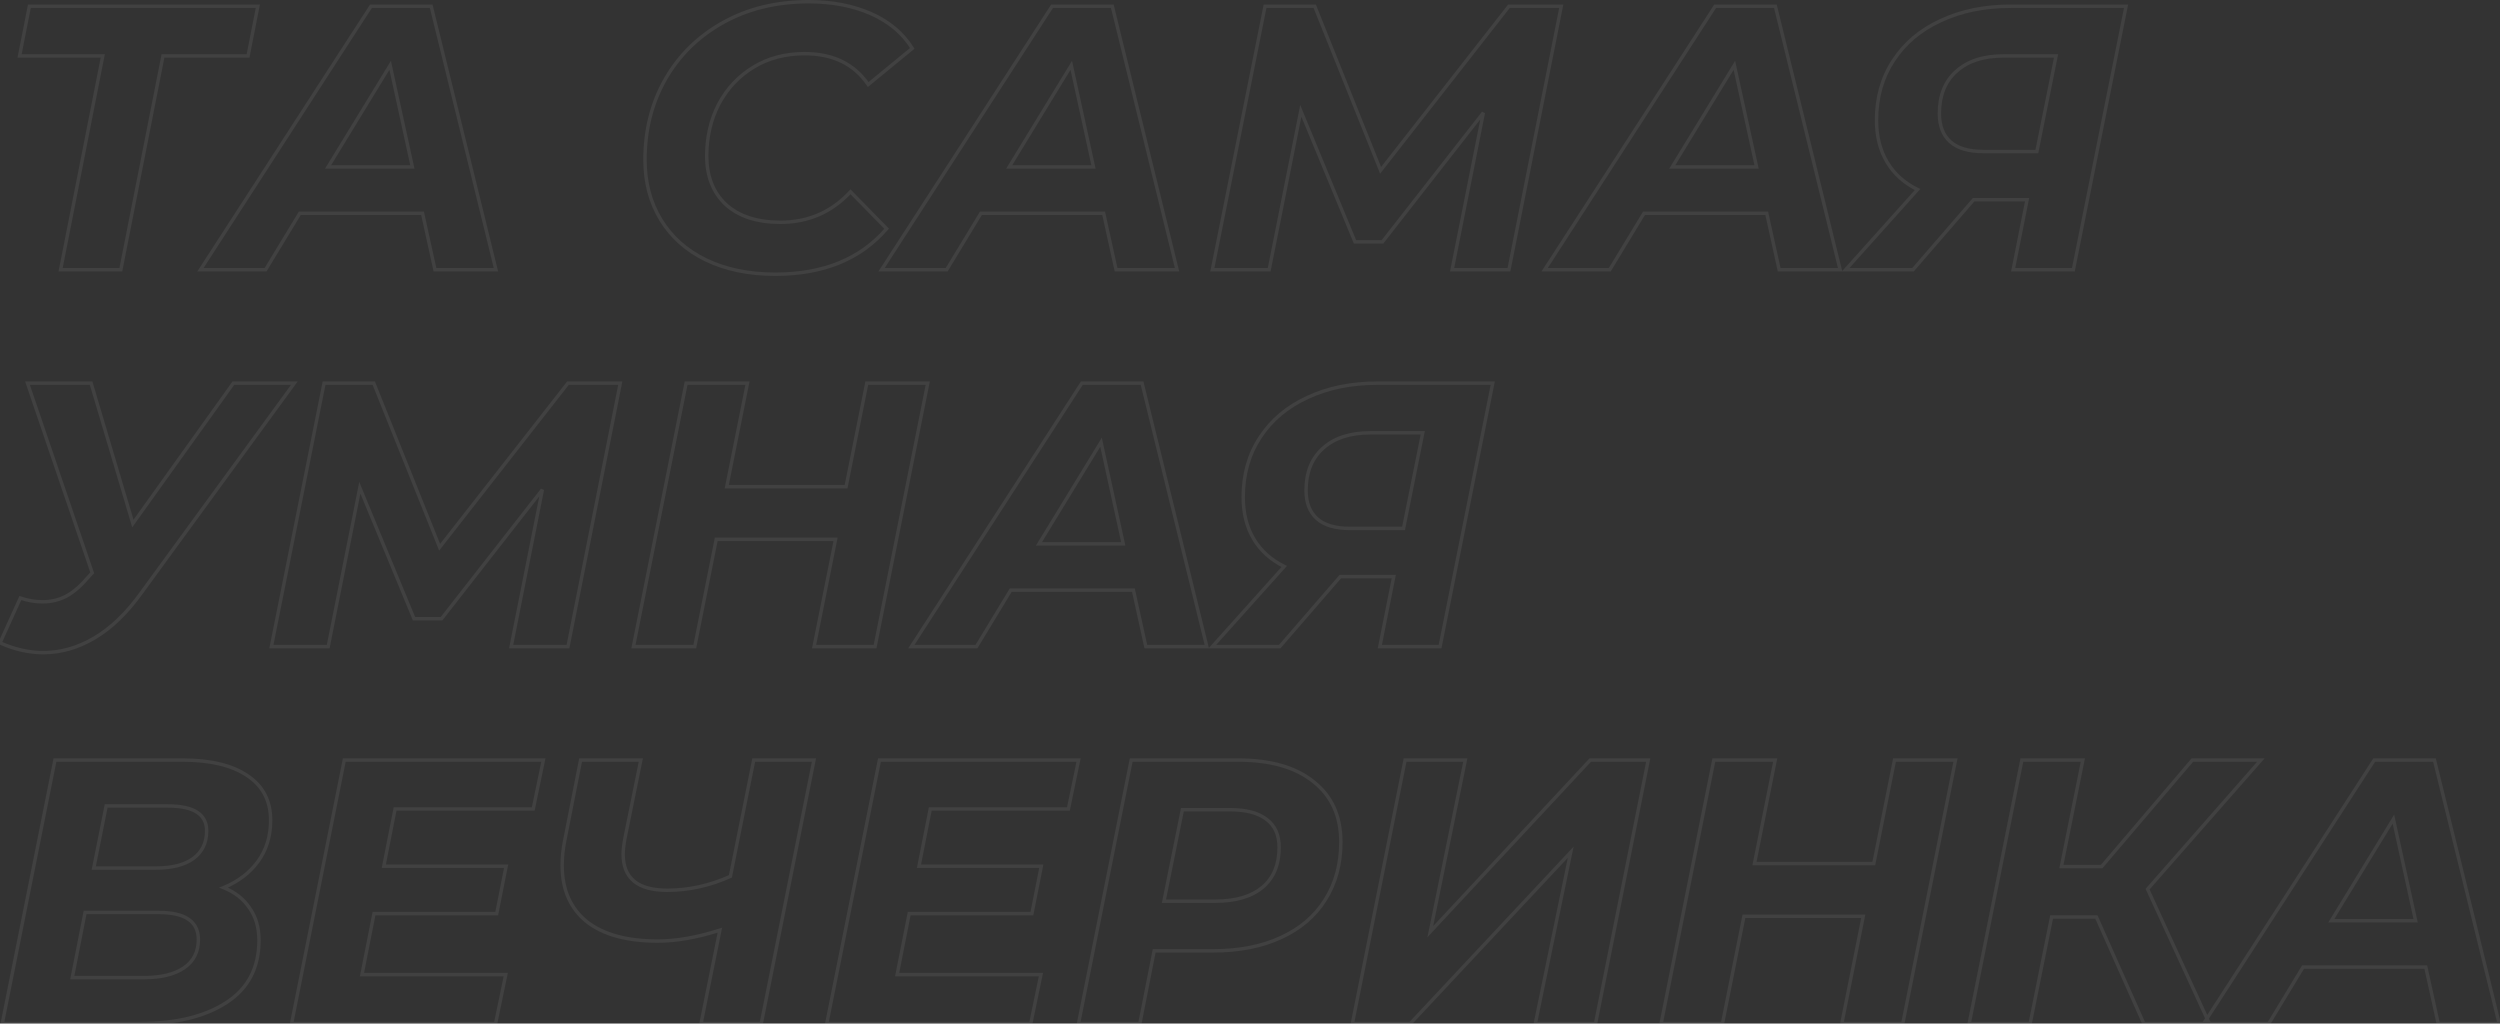 <?xml version="1.0" encoding="UTF-8"?> <svg xmlns="http://www.w3.org/2000/svg" width="1446" height="592" viewBox="0 0 1446 592" fill="none"><rect x="0" y="0" width="1446" height="592" fill="#333333" stroke="none"/> <path opacity="0.07" d="M143.474 32.344L143.474 33.344L144.296 33.344L144.455 32.538L143.474 32.344ZM94.273 32.344L94.273 31.344L93.451 31.344L93.292 32.151L94.273 32.344ZM69.89 156L69.89 157L70.712 157L70.871 156.193L69.89 156ZM35.057 156L34.076 155.807L33.841 157L35.057 157L35.057 156ZM59.44 32.344L60.421 32.538L60.657 31.344L59.44 31.344L59.44 32.344ZM11.328 32.344L10.347 32.151L10.112 33.344L11.328 33.344L11.328 32.344ZM16.988 3.607L16.988 2.607L16.166 2.607L16.007 3.414L16.988 3.607ZM149.134 3.607L150.115 3.801L150.35 2.607L149.134 2.607L149.134 3.607ZM143.474 31.344L94.273 31.344L94.273 33.344L143.474 33.344L143.474 31.344ZM93.292 32.151L68.909 155.807L70.871 156.193L95.254 32.538L93.292 32.151ZM69.89 155L35.057 155L35.057 157L69.89 157L69.89 155ZM36.039 156.193L60.421 32.538L58.459 32.151L34.076 155.807L36.039 156.193ZM59.44 31.344L11.328 31.344L11.328 33.344L59.44 33.344L59.44 31.344ZM12.309 32.538L17.969 3.801L16.007 3.414L10.347 32.151L12.309 32.538ZM16.988 4.607L149.134 4.607L149.134 2.607L16.988 2.607L16.988 4.607ZM148.153 3.414L142.493 32.151L144.455 32.538L150.115 3.801L148.153 3.414ZM244.393 123.344L245.37 123.13L245.197 122.344L244.393 122.344L244.393 123.344ZM173.422 123.344L173.422 122.344L172.859 122.344L172.567 122.826L173.422 123.344ZM153.611 156L153.611 157L154.174 157L154.466 156.519L153.611 156ZM115.948 156L115.108 155.457L114.11 157L115.948 157L115.948 156ZM214.568 3.607L214.568 2.607L214.024 2.607L213.728 3.064L214.568 3.607ZM249.4 3.607L250.372 3.369L250.184 2.607L249.4 2.607L249.4 3.607ZM286.845 156L286.845 157L288.121 157L287.817 155.761L286.845 156ZM251.577 156L250.601 156.215L250.774 157L251.577 157L251.577 156ZM238.515 96.567L238.515 97.567L239.757 97.567L239.492 96.353L238.515 96.567ZM225.671 37.787L226.648 37.573L226.116 35.14L224.817 37.265L225.671 37.787ZM189.75 96.567L188.896 96.045L187.967 97.567L189.75 97.567L189.75 96.567ZM244.393 122.344L173.422 122.344L173.422 124.344L244.393 124.344L244.393 122.344ZM172.567 122.826L152.756 155.481L154.466 156.519L174.277 123.863L172.567 122.826ZM153.611 155L115.948 155L115.948 157L153.611 157L153.611 155ZM116.788 156.543L215.407 4.151L213.728 3.064L115.108 155.457L116.788 156.543ZM214.568 4.607L249.4 4.607L249.4 2.607L214.568 2.607L214.568 4.607ZM248.429 3.846L285.874 156.239L287.817 155.761L250.372 3.369L248.429 3.846ZM286.845 155L251.577 155L251.577 157L286.845 157L286.845 155ZM252.554 155.785L245.37 123.13L243.417 123.559L250.601 156.215L252.554 155.785ZM239.492 96.353L226.648 37.573L224.694 38L237.538 96.78L239.492 96.353ZM224.817 37.265L188.896 96.045L190.603 97.088L226.524 38.308L224.817 37.265ZM189.75 97.567L238.515 97.567L238.515 95.567L189.75 95.567L189.75 97.567ZM408.331 150.34L407.893 151.239L407.897 151.241L408.331 150.34ZM382.207 127.045L381.352 127.565L381.352 127.565L382.207 127.045ZM384.819 45.842L383.951 45.345L383.95 45.348L384.819 45.842ZM418.345 12.969L418.831 13.843L418.831 13.843L418.345 12.969ZM503.903 7.961L504.309 7.048L504.309 7.048L503.903 7.961ZM527.633 27.99L528.267 28.763L528.942 28.209L528.484 27.465L527.633 27.99ZM502.161 48.89L501.335 49.454L501.951 50.355L502.796 49.663L502.161 48.89ZM435.762 38.875L435.241 38.022L435.241 38.022L435.762 38.875ZM415.733 60.21L414.85 59.74L414.844 59.752L415.733 60.21ZM419.869 118.337L419.184 119.065L419.191 119.072L419.199 119.079L419.869 118.337ZM491.929 110.935L492.644 110.236L491.909 109.485L491.195 110.256L491.929 110.935ZM512.829 132.27L513.587 132.922L514.185 132.226L513.543 131.571L512.829 132.27ZM448.388 157.612C433.27 157.612 420.071 154.877 408.764 149.439L407.897 151.241C419.523 156.833 433.028 159.612 448.388 159.612L448.388 157.612ZM408.769 149.441C397.607 144.003 389.049 136.364 383.061 126.525L381.352 127.565C387.555 137.756 396.414 145.646 407.893 151.239L408.769 149.441ZM383.061 126.525C377.071 116.685 374.063 105.331 374.063 92.43L372.063 92.43C372.063 105.655 375.151 117.377 381.352 127.565L383.061 126.525ZM374.063 92.43C374.063 75.317 377.944 59.96 385.688 46.336L383.95 45.348C376.019 59.3 372.063 75.002 372.063 92.43L374.063 92.43ZM385.687 46.339C393.576 32.568 404.618 21.739 418.831 13.843L417.86 12.095C403.336 20.163 392.027 31.25 383.951 45.345L385.687 46.339ZM418.831 13.843C433.032 5.953 449.334 1.995 467.764 1.995L467.764 -0.005C449.039 -0.005 432.395 4.019 417.86 12.095L418.831 13.843ZM467.764 1.995C481.294 1.995 493.197 4.298 503.497 8.875L504.309 7.048C493.709 2.337 481.52 -0.005 467.764 -0.005L467.764 1.995ZM503.497 8.875C513.785 13.448 521.529 19.998 526.781 28.515L528.484 27.465C522.996 18.566 514.92 11.764 504.309 7.048L503.497 8.875ZM526.998 27.217L501.527 48.117L502.796 49.663L528.267 28.763L526.998 27.217ZM502.987 48.326C494.645 36.111 482.047 30.038 465.369 30.038L465.369 32.038C481.492 32.038 493.422 37.867 501.335 49.454L502.987 48.326ZM465.369 30.038C454.032 30.038 443.978 32.691 435.241 38.022L436.283 39.729C444.671 34.611 454.356 32.038 465.369 32.038L465.369 30.038ZM435.241 38.022C426.522 43.341 419.722 50.587 414.85 59.74L416.616 60.68C421.322 51.837 427.875 44.859 436.283 39.729L435.241 38.022ZM414.844 59.752C410.12 68.904 407.766 79.078 407.766 90.254L409.766 90.254C409.766 79.368 412.057 69.513 416.622 60.669L414.844 59.752ZM407.766 90.254C407.766 102.238 411.549 111.88 419.184 119.065L420.555 117.609C413.385 110.862 409.766 101.781 409.766 90.254L407.766 90.254ZM419.199 119.079C426.983 126.115 437.773 129.569 451.436 129.569L451.436 127.569C438.104 127.569 427.85 124.203 420.54 117.595L419.199 119.079ZM451.436 129.569C467.823 129.569 481.587 123.576 492.663 111.615L491.195 110.256C480.501 121.806 467.27 127.569 451.436 127.569L451.436 129.569ZM491.215 111.635L512.114 132.97L513.543 131.571L492.644 110.236L491.215 111.635ZM512.07 131.618C497.205 148.914 476.028 157.612 448.388 157.612L448.388 159.612C476.481 159.612 498.264 150.75 513.587 132.922L512.07 131.618ZM638.343 123.344L639.32 123.13L639.147 122.344L638.343 122.344L638.343 123.344ZM567.372 123.344L567.372 122.344L566.809 122.344L566.517 122.826L567.372 123.344ZM547.561 156L547.561 157L548.124 157L548.416 156.519L547.561 156ZM509.898 156L509.059 155.457L508.06 157L509.898 157L509.898 156ZM608.518 3.607L608.518 2.607L607.974 2.607L607.678 3.064L608.518 3.607ZM643.351 3.607L644.322 3.369L644.135 2.607L643.351 2.607L643.351 3.607ZM680.796 156L680.796 157L682.071 157L681.767 155.761L680.796 156ZM645.528 156L644.551 156.215L644.724 157L645.528 157L645.528 156ZM632.465 96.567L632.465 97.567L633.708 97.567L633.442 96.353L632.465 96.567ZM619.621 37.787L620.598 37.573L620.066 35.14L618.768 37.265L619.621 37.787ZM583.7 96.567L582.847 96.045L581.917 97.567L583.7 97.567L583.7 96.567ZM638.343 122.344L567.372 122.344L567.372 124.344L638.343 124.344L638.343 122.344ZM566.517 122.826L546.706 155.481L548.416 156.519L568.227 123.863L566.517 122.826ZM547.561 155L509.898 155L509.898 157L547.561 157L547.561 155ZM510.738 156.543L609.358 4.151L607.678 3.064L509.059 155.457L510.738 156.543ZM608.518 4.607L643.351 4.607L643.351 2.607L608.518 2.607L608.518 4.607ZM642.38 3.846L679.825 156.239L681.767 155.761L644.322 3.369L642.38 3.846ZM680.796 155L645.528 155L645.528 157L680.796 157L680.796 155ZM646.504 155.785L639.32 123.13L637.367 123.559L644.551 156.215L646.504 155.785ZM633.442 96.353L620.598 37.573L618.644 38L631.488 96.78L633.442 96.353ZM618.768 37.265L582.847 96.045L584.553 97.088L620.474 38.308L618.768 37.265ZM583.7 97.567L632.465 97.567L632.465 95.567L583.7 95.567L583.7 97.567ZM903.034 3.607L904.015 3.802L904.252 2.607L903.034 2.607L903.034 3.607ZM872.773 156L872.773 157L873.594 157L873.754 156.195L872.773 156ZM839.9 156L838.919 155.805L838.681 157L839.9 157L839.9 156ZM857.969 65.218L858.95 65.413L857.181 64.602L857.969 65.218ZM799.625 139.89L799.625 140.89L800.112 140.89L800.413 140.506L799.625 139.89ZM783.732 139.89L782.808 140.272L783.064 140.89L783.732 140.89L783.732 139.89ZM752.383 64.129L753.307 63.747L752.046 60.699L751.402 63.934L752.383 64.129ZM734.096 156L734.096 157L734.916 157L735.076 156.195L734.096 156ZM701.222 156L700.242 155.804L700.003 157L701.222 157L701.222 156ZM731.701 3.607L731.701 2.607L730.881 2.607L730.72 3.411L731.701 3.607ZM760.438 3.607L761.366 3.235L761.114 2.607L760.438 2.607L760.438 3.607ZM798.536 98.526L797.608 98.899L798.254 100.509L799.324 99.142L798.536 98.526ZM872.773 3.607L872.773 2.607L872.286 2.607L871.985 2.991L872.773 3.607ZM902.053 3.413L871.792 155.805L873.754 156.195L904.015 3.802L902.053 3.413ZM872.773 155L839.9 155L839.9 157L872.773 157L872.773 155ZM840.88 156.195L858.95 65.413L856.988 65.022L838.919 155.805L840.88 156.195ZM857.181 64.602L798.837 139.274L800.413 140.506L858.757 65.833L857.181 64.602ZM799.625 138.89L783.732 138.89L783.732 140.89L799.625 140.89L799.625 138.89ZM784.656 139.508L753.307 63.747L751.459 64.511L782.808 140.272L784.656 139.508ZM751.402 63.934L733.115 155.805L735.076 156.195L753.364 64.324L751.402 63.934ZM734.096 155L701.222 155L701.222 157L734.096 157L734.096 155ZM702.203 156.196L732.682 3.803L730.72 3.411L700.242 155.804L702.203 156.196ZM731.701 4.607L760.438 4.607L760.438 2.607L731.701 2.607L731.701 4.607ZM759.51 3.98L797.608 98.899L799.464 98.154L761.366 3.235L759.51 3.98ZM799.324 99.142L873.561 4.223L871.985 2.991L797.748 97.91L799.324 99.142ZM872.773 4.607L903.034 4.607L903.034 2.607L872.773 2.607L872.773 4.607ZM1021.88 123.344L1022.85 123.13L1022.68 122.344L1021.88 122.344L1021.88 123.344ZM950.905 123.344L950.905 122.344L950.342 122.344L950.05 122.826L950.905 123.344ZM931.094 156L931.094 157L931.657 157L931.949 156.519L931.094 156ZM893.431 156L892.591 155.457L891.593 157L893.431 157L893.431 156ZM992.051 3.607L992.051 2.607L991.507 2.607L991.211 3.064L992.051 3.607ZM1026.88 3.607L1027.85 3.369L1027.67 2.607L1026.88 2.607L1026.88 3.607ZM1064.33 156L1064.33 157L1065.6 157L1065.3 155.761L1064.33 156ZM1029.06 156L1028.08 156.215L1028.26 157L1029.06 157L1029.06 156ZM1016 96.567L1016 97.567L1017.24 97.567L1016.98 96.353L1016 96.567ZM1003.15 37.787L1004.13 37.573L1003.6 35.14L1002.3 37.265L1003.15 37.787ZM967.233 96.567L966.379 96.045L965.45 97.567L967.233 97.567L967.233 96.567ZM1021.88 122.344L950.905 122.344L950.905 124.344L1021.88 124.344L1021.88 122.344ZM950.05 122.826L930.239 155.481L931.949 156.519L951.76 123.863L950.05 122.826ZM931.094 155L893.431 155L893.431 157L931.094 157L931.094 155ZM894.271 156.543L992.89 4.151L991.211 3.064L892.591 155.457L894.271 156.543ZM992.051 4.607L1026.88 4.607L1026.88 2.607L992.051 2.607L992.051 4.607ZM1025.91 3.846L1063.36 156.239L1065.3 155.761L1027.85 3.369L1025.91 3.846ZM1064.33 155L1029.06 155L1029.06 157L1064.33 157L1064.33 155ZM1030.04 155.785L1022.85 123.13L1020.9 123.559L1028.08 156.215L1030.04 155.785ZM1016.98 96.353L1004.13 37.573L1002.18 38L1015.02 96.78L1016.98 96.353ZM1002.3 37.265L966.379 96.045L968.086 97.088L1004.01 38.308L1002.3 37.265ZM967.233 97.567L1016 97.567L1016 95.567L967.233 95.567L967.233 97.567ZM1229.72 3.607L1230.7 3.803L1230.94 2.607L1229.72 2.607L1229.72 3.607ZM1199.24 156L1199.24 157L1200.06 157L1200.22 156.196L1199.24 156ZM1164.41 156L1163.43 155.805L1163.19 157L1164.41 157L1164.41 156ZM1172.46 115.507L1173.44 115.702L1173.68 114.507L1172.46 114.507L1172.46 115.507ZM1141.55 115.507L1141.55 114.507L1141.09 114.507L1140.79 114.853L1141.55 115.507ZM1106.5 156L1106.5 157L1106.95 157L1107.25 156.654L1106.5 156ZM1067.53 156L1066.78 155.332L1065.29 157L1067.53 157L1067.53 156ZM1109.11 109.629L1109.85 110.297L1110.74 109.313L1109.55 108.731L1109.11 109.629ZM1091.48 93.737L1092.33 93.225L1092.33 93.225L1091.48 93.737ZM1095.18 34.957L1096.01 35.509L1096.01 35.503L1095.18 34.957ZM1122.61 11.88L1123.02 12.79L1123.03 12.785L1122.61 11.88ZM1131.53 41.27L1132.2 42.018L1132.21 42.009L1131.53 41.27ZM1128.05 81.981L1127.38 82.725L1127.38 82.725L1128.05 81.981ZM1178.12 87.641L1178.12 88.641L1178.94 88.641L1179.1 87.838L1178.12 87.641ZM1189.22 32.344L1190.2 32.541L1190.44 31.344L1189.22 31.344L1189.22 32.344ZM1228.74 3.411L1198.26 155.804L1200.22 156.196L1230.7 3.803L1228.74 3.411ZM1199.24 155L1164.41 155L1164.41 157L1199.24 157L1199.24 155ZM1165.39 156.195L1173.44 115.702L1171.48 115.312L1163.43 155.805L1165.39 156.195ZM1172.46 114.507L1141.55 114.507L1141.55 116.507L1172.46 116.507L1172.46 114.507ZM1140.79 114.853L1105.74 155.346L1107.25 156.654L1142.3 116.162L1140.79 114.853ZM1106.5 155L1067.53 155L1067.53 157L1106.5 157L1106.5 155ZM1068.27 156.668L1109.85 110.297L1108.36 108.961L1066.78 155.332L1068.27 156.668ZM1109.55 108.731C1102.02 105.036 1096.29 99.867 1092.33 93.225L1090.62 94.249C1094.79 101.25 1100.82 106.675 1108.67 110.527L1109.55 108.731ZM1092.33 93.225C1088.38 86.583 1086.38 78.711 1086.38 69.572L1084.38 69.572C1084.38 79.01 1086.45 87.248 1090.62 94.249L1092.33 93.225ZM1086.38 69.572C1086.38 56.537 1089.6 45.196 1096.01 35.509L1094.34 34.405C1087.69 44.456 1084.38 56.192 1084.38 69.572L1086.38 69.572ZM1096.01 35.503C1102.43 25.66 1111.42 18.088 1123.02 12.79L1122.19 10.97C1110.28 16.413 1100.98 24.225 1094.34 34.41L1096.01 35.503ZM1123.03 12.785C1134.63 7.343 1147.98 4.607 1163.1 4.607L1163.1 2.607C1147.74 2.607 1134.09 5.387 1122.18 10.975L1123.03 12.785ZM1163.1 4.607L1229.72 4.607L1229.72 2.607L1163.1 2.607L1163.1 4.607ZM1158.96 31.344C1147.04 31.344 1137.63 34.364 1130.86 40.531L1132.21 42.009C1138.5 36.276 1147.37 33.344 1158.96 33.344L1158.96 31.344ZM1130.87 40.523C1124.08 46.555 1120.74 54.979 1120.74 65.653L1122.74 65.653C1122.74 55.428 1125.92 47.596 1132.2 42.017L1130.87 40.523ZM1120.74 65.653C1120.74 72.97 1122.91 78.715 1127.38 82.725L1128.72 81.236C1124.77 77.699 1122.74 72.559 1122.74 65.653L1120.74 65.653ZM1127.38 82.725C1131.85 86.73 1138.52 88.641 1147.21 88.641L1147.21 86.641C1138.77 86.641 1132.67 84.778 1128.72 81.236L1127.38 82.725ZM1147.21 88.641L1178.12 88.641L1178.12 86.641L1147.21 86.641L1147.21 88.641ZM1179.1 87.838L1190.2 32.541L1188.24 32.147L1177.14 87.444L1179.1 87.838ZM1189.22 31.344L1158.96 31.344L1158.96 33.344L1189.22 33.344L1189.22 31.344ZM170.252 221.607L171.059 222.197L172.219 220.607L170.252 220.607L170.252 221.607ZM81.428 343.304L80.621 342.714L80.617 342.719L81.428 343.304ZM54.651 368.993L55.16 369.854L55.16 369.854L54.651 368.993ZM0.007 371.823L-0.903 371.41L-1.319 372.325L-0.402 372.735L0.007 371.823ZM11.763 345.916L12.079 344.968L11.225 344.683L10.853 345.503L11.763 345.916ZM38.323 344.828L38.782 345.716L38.794 345.71L38.806 345.703L38.323 344.828ZM50.732 334.16L49.997 333.482L49.983 333.497L49.97 333.513L50.732 334.16ZM53.345 331.33L54.079 332.008L54.483 331.571L54.291 331.007L53.345 331.33ZM15.9 221.607L15.9 220.607L14.502 220.607L14.953 221.93L15.9 221.607ZM52.691 221.607L53.65 221.322L53.437 220.607L52.691 220.607L52.691 221.607ZM76.857 302.811L75.898 303.096L76.481 305.054L77.67 303.393L76.857 302.811ZM134.984 221.607L134.984 220.607L134.47 220.607L134.17 221.025L134.984 221.607ZM169.444 221.018L80.621 342.714L82.236 343.893L171.059 222.197L169.444 221.018ZM80.617 342.719C72.404 354.102 63.575 362.558 54.142 368.132L55.16 369.854C64.885 364.107 73.907 355.437 82.239 343.889L80.617 342.719ZM54.142 368.132C44.702 373.71 35.007 376.483 25.043 376.483L25.043 378.483C35.398 378.483 45.442 375.596 55.16 369.854L54.142 368.132ZM25.043 376.483C16.927 376.483 8.72 374.633 0.416 370.91L-0.402 372.735C8.13 376.56 16.614 378.483 25.043 378.483L25.043 376.483ZM0.918 372.236L12.674 346.329L10.853 345.503L-0.903 371.41L0.918 372.236ZM11.447 346.865C15.894 348.347 20.282 349.093 24.608 349.093L24.608 347.093C20.515 347.093 16.341 346.388 12.079 344.968L11.447 346.865ZM24.608 349.093C29.695 349.093 34.426 347.969 38.782 345.716L37.864 343.939C33.803 346.04 29.389 347.093 24.608 347.093L24.608 349.093ZM38.806 345.703C43.148 343.308 47.375 339.662 51.495 334.807L49.97 333.513C45.962 338.237 41.916 341.703 37.84 343.952L38.806 345.703ZM51.467 334.838L54.079 332.008L52.61 330.652L49.997 333.482L51.467 334.838ZM54.291 331.007L16.846 221.284L14.953 221.93L52.398 331.653L54.291 331.007ZM15.9 222.607L52.691 222.607L52.691 220.607L15.9 220.607L15.9 222.607ZM51.733 221.893L75.898 303.096L77.815 302.526L53.65 221.322L51.733 221.893ZM77.67 303.393L135.797 222.189L134.17 221.025L76.043 302.229L77.67 303.393ZM134.984 222.607L170.252 222.607L170.252 220.607L134.984 220.607L134.984 222.607ZM358.774 221.607L359.755 221.802L359.993 220.607L358.774 220.607L358.774 221.607ZM328.514 374L328.514 375L329.335 375L329.494 374.195L328.514 374ZM295.64 374L294.66 373.805L294.422 375L295.64 375L295.64 374ZM313.71 283.218L314.691 283.413L312.922 282.602L313.71 283.218ZM255.365 357.89L255.365 358.89L255.853 358.89L256.153 358.506L255.365 357.89ZM239.473 357.89L238.549 358.272L238.804 358.89L239.473 358.89L239.473 357.89ZM208.123 282.129L209.047 281.747L207.787 278.699L207.143 281.934L208.123 282.129ZM189.836 374L189.836 375L190.657 375L190.817 374.195L189.836 374ZM156.963 374L155.982 373.804L155.743 375L156.963 375L156.963 374ZM187.442 221.607L187.442 220.607L186.622 220.607L186.461 221.411L187.442 221.607ZM216.178 221.607L217.107 221.235L216.855 220.607L216.178 220.607L216.178 221.607ZM254.277 316.526L253.349 316.899L253.995 318.509L255.064 317.142L254.277 316.526ZM328.514 221.607L328.514 220.607L328.026 220.607L327.726 220.991L328.514 221.607ZM357.794 221.413L327.533 373.805L329.494 374.195L359.755 221.802L357.794 221.413ZM328.514 373L295.64 373L295.64 375L328.514 375L328.514 373ZM296.621 374.195L314.691 283.413L312.729 283.022L294.66 373.805L296.621 374.195ZM312.922 282.602L254.577 357.274L256.153 358.506L314.498 283.833L312.922 282.602ZM255.365 356.89L239.473 356.89L239.473 358.89L255.365 358.89L255.365 356.89ZM240.397 357.508L209.047 281.747L207.199 282.511L238.549 358.272L240.397 357.508ZM207.143 281.934L188.856 373.805L190.817 374.195L209.104 282.324L207.143 281.934ZM189.836 373L156.963 373L156.963 375L189.836 375L189.836 373ZM157.944 374.196L188.422 221.803L186.461 221.411L155.982 373.804L157.944 374.196ZM187.442 222.607L216.178 222.607L216.178 220.607L187.442 220.607L187.442 222.607ZM215.25 221.98L253.349 316.899L255.205 316.154L217.107 221.235L215.25 221.98ZM255.064 317.142L329.301 222.223L327.726 220.991L253.489 315.91L255.064 317.142ZM328.514 222.607L358.774 222.607L358.774 220.607L328.514 220.607L328.514 222.607ZM536.615 221.607L537.595 221.803L537.834 220.607L536.615 220.607L536.615 221.607ZM506.136 374L506.136 375L506.956 375L507.117 374.196L506.136 374ZM470.868 374L469.887 373.804L469.648 375L470.868 375L470.868 374ZM483.277 311.954L484.258 312.151L484.497 310.954L483.277 310.954L483.277 311.954ZM414.265 311.954L414.265 310.954L413.445 310.954L413.285 311.758L414.265 311.954ZM401.856 374L401.856 375L402.676 375L402.837 374.196L401.856 374ZM366.37 374L365.39 373.804L365.15 375L366.37 375L366.37 374ZM396.849 221.607L396.849 220.607L396.029 220.607L395.868 221.411L396.849 221.607ZM432.334 221.607L433.315 221.803L433.554 220.607L432.334 220.607L432.334 221.607ZM420.361 281.476L419.38 281.28L419.141 282.476L420.361 282.476L420.361 281.476ZM489.373 281.476L489.373 282.476L490.193 282.476L490.353 281.672L489.373 281.476ZM501.347 221.607L501.347 220.607L500.527 220.607L500.366 221.411L501.347 221.607ZM535.634 221.411L505.155 373.804L507.117 374.196L537.595 221.803L535.634 221.411ZM506.136 373L470.868 373L470.868 375L506.136 375L506.136 373ZM471.849 374.196L484.258 312.151L482.297 311.758L469.887 373.804L471.849 374.196ZM483.277 310.954L414.265 310.954L414.265 312.954L483.277 312.954L483.277 310.954ZM413.285 311.758L400.875 373.804L402.837 374.196L415.246 312.151L413.285 311.758ZM401.856 373L366.37 373L366.37 375L401.856 375L401.856 373ZM367.351 374.196L397.829 221.803L395.868 221.411L365.39 373.804L367.351 374.196ZM396.849 222.607L432.334 222.607L432.334 220.607L396.849 220.607L396.849 222.607ZM431.354 221.411L419.38 281.28L421.341 281.672L433.315 221.803L431.354 221.411ZM420.361 282.476L489.373 282.476L489.373 280.476L420.361 280.476L420.361 282.476ZM490.353 281.672L502.327 221.803L500.366 221.411L488.392 281.28L490.353 281.672ZM501.347 222.607L536.615 222.607L536.615 220.607L501.347 220.607L501.347 222.607ZM655.564 341.344L656.541 341.13L656.368 340.344L655.564 340.344L655.564 341.344ZM584.593 341.344L584.593 340.344L584.03 340.344L583.738 340.826L584.593 341.344ZM564.782 374L564.782 375L565.345 375L565.637 374.519L564.782 374ZM527.119 374L526.279 373.457L525.281 375L527.119 375L527.119 374ZM625.739 221.607L625.739 220.607L625.195 220.607L624.899 221.064L625.739 221.607ZM660.571 221.607L661.542 221.369L661.355 220.607L660.571 220.607L660.571 221.607ZM698.016 374L698.016 375L699.292 375L698.987 373.761L698.016 374ZM662.748 374L661.772 374.215L661.944 375L662.748 375L662.748 374ZM649.686 314.567L649.686 315.567L650.928 315.567L650.663 314.353L649.686 314.567ZM636.842 255.787L637.819 255.573L637.287 253.14L635.988 255.265L636.842 255.787ZM600.92 314.567L600.067 314.045L599.137 315.567L600.92 315.567L600.92 314.567ZM655.564 340.344L584.593 340.344L584.593 342.344L655.564 342.344L655.564 340.344ZM583.738 340.826L563.927 373.481L565.637 374.519L585.448 341.863L583.738 340.826ZM564.782 373L527.119 373L527.119 375L564.782 375L564.782 373ZM527.958 374.543L626.578 222.151L624.899 221.064L526.279 373.457L527.958 374.543ZM625.739 222.607L660.571 222.607L660.571 220.607L625.739 220.607L625.739 222.607ZM659.6 221.846L697.045 374.239L698.987 373.761L661.542 221.369L659.6 221.846ZM698.016 373L662.748 373L662.748 375L698.016 375L698.016 373ZM663.725 373.785L656.541 341.13L654.587 341.559L661.772 374.215L663.725 373.785ZM650.663 314.353L637.819 255.573L635.865 256L648.709 314.78L650.663 314.353ZM635.988 255.265L600.067 314.045L601.774 315.088L637.695 256.308L635.988 255.265ZM600.92 315.567L649.686 315.567L649.686 313.567L600.92 313.567L600.92 315.567ZM863.405 221.607L864.385 221.803L864.625 220.607L863.405 220.607L863.405 221.607ZM832.926 374L832.926 375L833.746 375L833.907 374.196L832.926 374ZM798.094 374L797.113 373.805L796.875 375L798.094 375L798.094 374ZM806.149 333.507L807.13 333.702L807.367 332.507L806.149 332.507L806.149 333.507ZM775.235 333.507L775.235 332.507L774.778 332.507L774.479 332.853L775.235 333.507ZM740.185 374L740.185 375L740.642 375L740.941 374.654L740.185 374ZM701.216 374L700.471 373.332L698.976 375L701.216 375L701.216 374ZM742.797 327.629L743.542 328.297L744.423 327.313L743.237 326.731L742.797 327.629ZM725.163 311.737L726.022 311.225L726.022 311.225L725.163 311.737ZM728.864 252.957L729.698 253.509L729.702 253.503L728.864 252.957ZM756.295 229.88L756.71 230.79L756.719 230.785L756.295 229.88ZM765.22 259.27L765.885 260.018L765.894 260.009L765.22 259.27ZM761.737 299.981L761.07 300.725L761.07 300.725L761.737 299.981ZM811.809 305.641L811.809 306.641L812.628 306.641L812.79 305.838L811.809 305.641ZM822.912 250.344L823.892 250.541L824.133 249.344L822.912 249.344L822.912 250.344ZM862.424 221.411L831.946 373.804L833.907 374.196L864.385 221.803L862.424 221.411ZM832.926 373L798.094 373L798.094 375L832.926 375L832.926 373ZM799.075 374.195L807.13 333.702L805.168 333.312L797.113 373.805L799.075 374.195ZM806.149 332.507L775.235 332.507L775.235 334.507L806.149 334.507L806.149 332.507ZM774.479 332.853L739.428 373.346L740.941 374.654L775.991 334.162L774.479 332.853ZM740.185 373L701.216 373L701.216 375L740.185 375L740.185 373ZM701.96 374.668L743.542 328.297L742.053 326.961L700.471 373.332L701.96 374.668ZM743.237 326.731C735.705 323.036 729.979 317.867 726.022 311.225L724.304 312.249C728.475 319.25 734.505 324.675 742.357 328.527L743.237 326.731ZM726.022 311.225C722.065 304.583 720.067 296.711 720.067 287.572L718.067 287.572C718.067 297.01 720.133 305.248 724.304 312.249L726.022 311.225ZM720.067 287.572C720.067 274.537 723.287 263.196 729.698 253.509L728.03 252.405C721.378 262.456 718.067 274.192 718.067 287.572L720.067 287.572ZM729.702 253.503C736.121 243.66 745.112 236.088 756.71 230.79L755.879 228.971C743.965 234.413 734.669 242.225 728.026 252.41L729.702 253.503ZM756.719 230.785C768.321 225.343 781.67 222.607 796.788 222.607L796.788 220.607C781.427 220.607 767.78 223.387 755.87 228.975L756.719 230.785ZM796.788 222.607L863.405 222.607L863.405 220.607L796.788 220.607L796.788 222.607ZM792.651 249.344C780.73 249.344 771.316 252.363 764.547 258.531L765.894 260.009C772.187 254.276 781.06 251.344 792.651 251.344L792.651 249.344ZM764.556 258.523C757.77 264.555 754.424 272.979 754.424 283.653L756.424 283.653C756.424 273.428 759.609 265.596 765.885 260.018L764.556 258.523ZM754.424 283.653C754.424 290.97 756.597 296.715 761.07 300.725L762.405 299.236C758.46 295.699 756.424 290.559 756.424 283.653L754.424 283.653ZM761.07 300.725C765.537 304.73 772.209 306.641 780.895 306.641L780.895 304.641C772.456 304.641 766.356 302.778 762.405 299.236L761.07 300.725ZM780.895 306.641L811.809 306.641L811.809 304.641L780.895 304.641L780.895 306.641ZM812.79 305.838L823.892 250.541L821.932 250.147L810.829 305.444L812.79 305.838ZM822.912 249.344L792.651 249.344L792.651 251.344L822.912 251.344L822.912 249.344ZM129.323 513.409L128.941 512.485L126.67 513.425L128.952 514.337L129.323 513.409ZM144.345 525.165L143.513 525.72L143.522 525.733L143.531 525.746L144.345 525.165ZM131.065 579.809L130.519 578.971L130.519 578.971L131.065 579.809ZM1.313 592L0.333 591.804L0.094 593L1.313 593L1.313 592ZM31.792 439.607L31.792 438.607L30.972 438.607L30.811 439.411L31.792 439.607ZM143.256 448.751L142.689 449.575L142.698 449.581L143.256 448.751ZM149.134 498.387L148.33 497.793L148.328 497.796L149.134 498.387ZM61.4 466.167L61.4 465.167L60.58 465.167L60.419 465.971L61.4 466.167ZM54.215 502.088L53.235 501.892L52.996 503.088L54.215 503.088L54.215 502.088ZM111.689 496.646L112.27 497.46L112.275 497.456L111.689 496.646ZM106.464 559.78L107.029 560.605L107.029 560.605L106.464 559.78ZM49.208 527.777L49.208 526.777L48.386 526.777L48.227 527.585L49.208 527.777ZM41.806 565.44L40.825 565.247L40.591 566.44L41.806 566.44L41.806 565.44ZM128.952 514.337C135.319 516.884 140.155 520.683 143.513 525.72L145.177 524.61C141.568 519.197 136.39 515.159 129.695 512.48L128.952 514.337ZM143.531 525.746C147.017 530.627 148.787 536.654 148.787 543.887L150.787 543.887C150.787 536.317 148.929 529.863 145.159 524.584L143.531 525.746ZM148.787 543.887C148.787 559.394 142.697 571.041 130.519 578.971L131.611 580.647C144.396 572.321 150.787 560.02 150.787 543.887L148.787 543.887ZM130.519 578.971C118.252 586.959 101.845 591 81.211 591L81.211 593C102.085 593 118.914 588.914 131.611 580.647L130.519 578.971ZM81.211 591L1.313 591L1.313 593L81.211 593L81.211 591ZM2.294 592.196L32.773 439.803L30.811 439.411L0.333 591.804L2.294 592.196ZM31.792 440.607L105.376 440.607L105.376 438.607L31.792 438.607L31.792 440.607ZM105.376 440.607C121.673 440.607 134.069 443.64 142.689 449.575L143.823 447.927C134.737 441.671 121.879 438.607 105.376 438.607L105.376 440.607ZM142.698 449.581C151.26 455.335 155.536 463.579 155.536 474.44L157.536 474.44C157.536 462.95 152.959 454.068 143.814 447.921L142.698 449.581ZM155.536 474.44C155.536 483.541 153.123 491.309 148.33 497.793L149.938 498.982C155.015 492.113 157.536 483.916 157.536 474.44L155.536 474.44ZM148.328 497.796C143.66 504.162 137.211 509.063 128.941 512.485L129.706 514.333C138.271 510.789 145.03 505.675 149.941 498.979L148.328 497.796ZM60.419 465.971L53.235 501.892L55.196 502.284L62.38 466.363L60.419 465.971ZM54.215 503.088L90.136 503.088L90.136 501.088L54.215 501.088L54.215 503.088ZM90.136 503.088C99.537 503.088 106.957 501.255 112.27 497.459L111.108 495.832C106.262 499.293 99.313 501.088 90.136 501.088L90.136 503.088ZM112.275 497.456C117.784 493.478 120.527 487.793 120.527 480.536L118.527 480.536C118.527 487.211 116.045 492.267 111.104 495.835L112.275 497.456ZM120.527 480.536C120.527 475.438 118.51 471.513 114.46 468.917C110.486 466.371 104.652 465.167 97.103 465.167L97.103 467.167C104.503 467.167 109.881 468.358 113.381 470.601C116.805 472.795 118.527 476.055 118.527 480.536L120.527 480.536ZM97.103 465.167L61.4 465.167L61.4 467.167L97.103 467.167L97.103 465.167ZM83.388 566.44C93.368 566.44 101.286 564.535 107.029 560.605L105.9 558.955C100.613 562.572 93.146 564.44 83.388 564.44L83.388 566.44ZM107.029 560.605C112.837 556.631 115.737 550.869 115.737 543.452L113.737 543.452C113.737 550.259 111.122 555.381 105.9 558.955L107.029 560.605ZM115.737 543.452C115.737 537.948 113.709 533.697 109.588 530.871C105.535 528.092 99.581 526.777 91.878 526.777L91.878 528.777C99.415 528.777 104.89 530.075 108.457 532.521C111.956 534.92 113.737 538.507 113.737 543.452L115.737 543.452ZM91.878 526.777L49.208 526.777L49.208 528.777L91.878 528.777L91.878 526.777ZM48.227 527.585L40.825 565.247L42.788 565.633L50.19 527.97L48.227 527.585ZM41.806 566.44L83.388 566.44L83.388 564.44L41.806 564.44L41.806 566.44ZM228.52 467.909L228.52 466.909L227.698 466.909L227.539 467.715L228.52 467.909ZM221.988 501L221.007 500.806L220.772 502L221.988 502L221.988 501ZM292.742 501L293.723 501.194L293.96 500L292.742 500L292.742 501ZM287.3 528.431L287.3 529.431L288.121 529.431L288.28 528.625L287.3 528.431ZM216.328 528.431L216.328 527.431L215.506 527.431L215.347 528.237L216.328 528.431ZM209.362 563.699L208.381 563.505L208.145 564.699L209.362 564.699L209.362 563.699ZM292.524 563.699L293.504 563.902L293.754 562.699L292.524 562.699L292.524 563.699ZM286.646 592L286.646 593L287.46 593L287.626 592.203L286.646 592ZM168.651 592L167.67 591.804L167.431 593L168.651 593L168.651 592ZM199.13 439.607L199.13 438.607L198.31 438.607L198.149 439.411L199.13 439.607ZM314.295 439.607L315.274 439.811L315.524 438.607L314.295 438.607L314.295 439.607ZM308.417 467.909L308.417 468.909L309.231 468.909L309.396 468.112L308.417 467.909ZM227.539 467.715L221.007 500.806L222.97 501.193L229.501 468.102L227.539 467.715ZM221.988 502L292.742 502L292.742 500L221.988 500L221.988 502ZM291.761 500.805L286.319 528.236L288.28 528.625L293.723 501.194L291.761 500.805ZM287.3 527.431L216.328 527.431L216.328 529.431L287.3 529.431L287.3 527.431ZM215.347 528.237L208.381 563.505L210.343 563.892L217.309 528.624L215.347 528.237ZM209.362 564.699L292.524 564.699L292.524 562.699L209.362 562.699L209.362 564.699ZM291.545 563.495L285.667 591.797L287.626 592.203L293.504 563.902L291.545 563.495ZM286.646 591L168.651 591L168.651 593L286.646 593L286.646 591ZM169.632 592.196L200.11 439.803L198.149 439.411L167.67 591.804L169.632 592.196ZM199.13 440.607L314.295 440.607L314.295 438.607L199.13 438.607L199.13 440.607ZM313.316 439.404L307.438 467.706L309.396 468.112L315.274 439.811L313.316 439.404ZM308.417 466.909L228.52 466.909L228.52 468.909L308.417 468.909L308.417 466.909ZM470.792 439.607L471.772 439.803L472.011 438.607L470.792 438.607L470.792 439.607ZM440.313 592L440.313 593L441.133 593L441.294 592.196L440.313 592ZM405.48 592L404.5 591.802L404.259 593L405.48 593L405.48 592ZM416.366 538.009L417.346 538.207L417.682 536.54L416.062 537.057L416.366 538.009ZM339.298 533.002L338.667 533.777L338.673 533.783L338.68 533.788L339.298 533.002ZM326.672 485.978L327.651 486.18L327.653 486.172L326.672 485.978ZM335.815 439.607L335.815 438.607L334.993 438.607L334.834 439.414L335.815 439.607ZM370.648 439.607L371.628 439.806L371.871 438.607L370.648 438.607L370.648 439.607ZM361.504 484.672L360.524 484.473L360.523 484.482L360.521 484.49L361.504 484.672ZM422.461 506.878L422.873 507.789L423.341 507.578L423.442 507.075L422.461 506.878ZM435.959 439.607L435.959 438.607L435.14 438.607L434.978 439.411L435.959 439.607ZM469.811 439.411L439.332 591.804L441.294 592.196L471.772 439.803L469.811 439.411ZM440.313 591L405.48 591L405.48 593L440.313 593L440.313 591ZM406.461 592.198L417.346 538.207L415.385 537.812L404.5 591.802L406.461 592.198ZM416.062 537.057C402.926 541.243 391.057 543.323 380.444 543.323L380.444 545.323C391.312 545.323 403.391 543.194 416.669 538.962L416.062 537.057ZM380.444 543.323C362.717 543.323 349.255 539.573 339.917 532.217L338.68 533.788C348.5 541.525 362.469 545.323 380.444 545.323L380.444 543.323ZM339.93 532.227C330.765 524.754 326.148 514.246 326.148 500.564L324.148 500.564C324.148 514.749 328.964 525.866 338.667 533.777L339.93 532.227ZM326.148 500.564C326.148 495.846 326.648 491.052 327.651 486.18L325.692 485.777C324.663 490.774 324.148 495.704 324.148 500.564L326.148 500.564ZM327.653 486.172L336.796 439.801L334.834 439.414L325.691 485.785L327.653 486.172ZM335.815 440.607L370.648 440.607L370.648 438.607L335.815 438.607L335.815 440.607ZM369.668 439.409L360.524 484.473L362.484 484.871L371.628 439.806L369.668 439.409ZM360.521 484.49C359.791 488.433 359.416 491.622 359.416 494.033L361.416 494.033C361.416 491.8 361.766 488.749 362.488 484.854L360.521 484.49ZM359.416 494.033C359.416 501.212 361.613 506.759 366.149 510.481C370.648 514.172 377.285 515.933 385.887 515.933L385.887 513.933C377.508 513.933 371.409 512.21 367.418 508.935C363.464 505.691 361.416 500.788 361.416 494.033L359.416 494.033ZM385.887 515.933C398.517 515.933 410.848 513.215 422.873 507.789L422.05 505.966C410.272 511.281 398.22 513.933 385.887 513.933L385.887 515.933ZM423.442 507.075L436.939 439.804L434.978 439.411L421.481 506.681L423.442 507.075ZM435.959 440.607L470.792 440.607L470.792 438.607L435.959 438.607L435.959 440.607ZM538.067 467.909L538.067 466.909L537.245 466.909L537.086 467.715L538.067 467.909ZM531.536 501L530.555 500.806L530.319 502L531.536 502L531.536 501ZM602.29 501L603.271 501.194L603.508 500L602.29 500L602.29 501ZM596.847 528.431L596.847 529.431L597.668 529.431L597.828 528.625L596.847 528.431ZM525.876 528.431L525.876 527.431L525.054 527.431L524.895 528.237L525.876 528.431ZM518.909 563.699L517.928 563.505L517.692 564.699L518.909 564.699L518.909 563.699ZM602.072 563.699L603.051 563.902L603.301 562.699L602.072 562.699L602.072 563.699ZM596.194 592L596.194 593L597.008 593L597.173 592.203L596.194 592ZM478.199 592L477.218 591.804L476.979 593L478.199 593L478.199 592ZM508.677 439.607L508.677 438.607L507.857 438.607L507.697 439.411L508.677 439.607ZM623.842 439.607L624.821 439.811L625.071 438.607L623.842 438.607L623.842 439.607ZM617.964 467.909L617.964 468.909L618.778 468.909L618.943 468.112L617.964 467.909ZM537.086 467.715L530.555 500.806L532.517 501.193L539.048 468.102L537.086 467.715ZM531.536 502L602.29 502L602.29 500L531.536 500L531.536 502ZM601.309 500.805L595.866 528.236L597.828 528.625L603.271 501.194L601.309 500.805ZM596.847 527.431L525.876 527.431L525.876 529.431L596.847 529.431L596.847 527.431ZM524.895 528.237L517.928 563.505L519.89 563.892L526.857 528.624L524.895 528.237ZM518.909 564.699L602.072 564.699L602.072 562.699L518.909 562.699L518.909 564.699ZM601.093 563.495L595.215 591.797L597.173 592.203L603.051 563.902L601.093 563.495ZM596.194 591L478.199 591L478.199 593L596.194 593L596.194 591ZM479.179 592.196L509.658 439.803L507.697 439.411L477.218 591.804L479.179 592.196ZM508.677 440.607L623.842 440.607L623.842 438.607L508.677 438.607L508.677 440.607ZM622.863 439.404L616.985 467.706L618.943 468.112L624.821 439.811L622.863 439.404ZM617.964 466.909L538.067 466.909L538.067 468.909L617.964 468.909L617.964 466.909ZM759.875 452.234L759.242 453.009L759.248 453.013L759.254 453.018L759.875 452.234ZM766.406 520.593L765.562 520.056L765.56 520.06L766.406 520.593ZM740.717 542.364L740.303 541.453L740.299 541.455L740.717 542.364ZM667.569 549.983L667.569 548.983L666.746 548.983L666.587 549.79L667.569 549.983ZM659.296 592L659.296 593L660.118 593L660.277 592.193L659.296 592ZM623.81 592L622.829 591.804L622.59 593L623.81 593L623.81 592ZM654.289 439.607L654.289 438.607L653.469 438.607L653.308 439.411L654.289 439.607ZM730.267 513.191L729.624 512.426L729.624 512.426L730.267 513.191ZM732.444 473.787L731.84 474.584L731.846 474.588L731.852 474.593L732.444 473.787ZM683.896 468.344L683.896 467.344L683.078 467.344L682.916 468.147L683.896 468.344ZM673.229 521.246L672.249 521.049L672.007 522.246L673.229 522.246L673.229 521.246ZM715.899 440.607C734.778 440.607 749.179 444.788 759.242 453.009L760.508 451.46C749.962 442.845 735.045 438.607 715.899 438.607L715.899 440.607ZM759.254 453.018C769.433 461.077 774.55 472.381 774.55 487.067L776.55 487.067C776.55 471.854 771.216 459.937 760.496 451.45L759.254 453.018ZM774.55 487.067C774.55 499.673 771.544 510.657 765.562 520.056L767.25 521.13C773.46 511.371 776.55 500.004 776.55 487.067L774.55 487.067ZM765.56 520.06C759.724 529.312 751.32 536.446 740.303 541.453L741.131 543.274C752.465 538.122 761.187 530.742 767.252 521.127L765.56 520.06ZM740.299 541.455C729.427 546.462 716.514 548.983 701.53 548.983L701.53 550.983C716.735 550.983 729.946 548.425 741.135 543.272L740.299 541.455ZM701.53 548.983L667.569 548.983L667.569 550.983L701.53 550.983L701.53 548.983ZM666.587 549.79L658.315 591.807L660.277 592.193L668.55 550.176L666.587 549.79ZM659.296 591L623.81 591L623.81 593L659.296 593L659.296 591ZM624.791 592.196L655.269 439.803L653.308 439.411L622.829 591.804L624.791 592.196ZM654.289 440.607L715.899 440.607L715.899 438.607L654.289 438.607L654.289 440.607ZM703.054 522.246C714.951 522.246 724.283 519.53 730.911 513.957L729.624 512.426C723.479 517.593 714.67 520.246 703.054 520.246L703.054 522.246ZM730.911 513.957C737.568 508.358 740.846 500.359 740.846 490.115L738.846 490.115C738.846 499.899 735.738 507.284 729.624 512.426L730.911 513.957ZM740.846 490.115C740.846 482.606 738.277 476.834 733.037 472.981L731.852 474.593C736.481 477.996 738.846 483.109 738.846 490.115L740.846 490.115ZM733.048 472.99C728.015 469.177 720.799 467.344 711.545 467.344L711.545 469.344C720.578 469.344 727.294 471.14 731.84 474.584L733.048 472.99ZM711.545 467.344L683.896 467.344L683.896 469.344L711.545 469.344L711.545 467.344ZM682.916 468.147L672.249 521.049L674.209 521.444L684.877 468.542L682.916 468.147ZM673.229 522.246L703.054 522.246L703.054 520.246L673.229 520.246L673.229 522.246ZM812.702 439.607L812.702 438.607L811.882 438.607L811.721 439.411L812.702 439.607ZM847.535 439.607L848.514 439.807L848.759 438.607L847.535 438.607L847.535 439.607ZM827.288 538.88L826.308 538.68L825.599 542.16L828.02 539.562L827.288 538.88ZM919.812 439.607L919.812 438.607L919.377 438.607L919.081 438.926L919.812 439.607ZM953.339 439.607L954.319 439.803L954.558 438.607L953.339 438.607L953.339 439.607ZM922.86 592L922.86 593L923.68 593L923.841 592.196L922.86 592ZM888.028 592L887.048 591.798L886.8 593L888.028 593L888.028 592ZM908.492 492.945L909.471 493.147L910.19 489.668L907.762 492.261L908.492 492.945ZM815.75 592L815.75 593L816.184 593L816.48 592.683L815.75 592ZM782.224 592L781.243 591.804L781.004 593L782.224 593L782.224 592ZM812.702 440.607L847.535 440.607L847.535 438.607L812.702 438.607L812.702 440.607ZM846.555 439.408L826.308 538.68L828.268 539.08L848.514 439.807L846.555 439.408ZM828.02 539.562L920.544 440.289L919.081 438.926L826.557 538.198L828.02 539.562ZM919.812 440.607L953.339 440.607L953.339 438.607L919.812 438.607L919.812 440.607ZM952.358 439.411L921.88 591.804L923.841 592.196L954.319 439.803L952.358 439.411ZM922.86 591L888.028 591L888.028 593L922.86 593L922.86 591ZM889.007 592.202L909.471 493.147L907.512 492.742L887.048 591.798L889.007 592.202ZM907.762 492.261L815.02 591.317L816.48 592.683L909.222 493.628L907.762 492.261ZM815.75 591L782.224 591L782.224 593L815.75 593L815.75 591ZM783.204 592.196L813.683 439.803L811.721 439.411L781.243 591.804L783.204 592.196ZM1131.05 439.607L1132.03 439.803L1132.27 438.607L1131.05 438.607L1131.05 439.607ZM1100.57 592L1100.57 593L1101.39 593L1101.55 592.196L1100.57 592ZM1065.3 592L1064.32 591.804L1064.08 593L1065.3 593L1065.3 592ZM1077.71 529.954L1078.69 530.151L1078.93 528.954L1077.71 528.954L1077.71 529.954ZM1008.7 529.954L1008.7 528.954L1007.88 528.954L1007.72 529.758L1008.7 529.954ZM996.289 592L996.289 593L997.109 593L997.27 592.196L996.289 592ZM960.803 592L959.823 591.804L959.584 593L960.803 593L960.803 592ZM991.282 439.607L991.282 438.607L990.462 438.607L990.301 439.411L991.282 439.607ZM1026.77 439.607L1027.75 439.803L1027.99 438.607L1026.77 438.607L1026.77 439.607ZM1014.79 499.476L1013.81 499.28L1013.57 500.476L1014.79 500.476L1014.79 499.476ZM1083.81 499.476L1083.81 500.476L1084.63 500.476L1084.79 499.672L1083.81 499.476ZM1095.78 439.607L1095.78 438.607L1094.96 438.607L1094.8 439.411L1095.78 439.607ZM1130.07 439.411L1099.59 591.804L1101.55 592.196L1132.03 439.803L1130.07 439.411ZM1100.57 591L1065.3 591L1065.3 593L1100.57 593L1100.57 591ZM1066.28 592.196L1078.69 530.151L1076.73 529.758L1064.32 591.804L1066.28 592.196ZM1077.71 528.954L1008.7 528.954L1008.7 530.954L1077.71 530.954L1077.71 528.954ZM1007.72 529.758L995.309 591.804L997.27 592.196L1009.68 530.151L1007.72 529.758ZM996.289 591L960.803 591L960.803 593L996.289 593L996.289 591ZM961.784 592.196L992.263 439.803L990.301 439.411L959.823 591.804L961.784 592.196ZM991.282 440.607L1026.77 440.607L1026.77 438.607L991.282 438.607L991.282 440.607ZM1025.79 439.411L1013.81 499.28L1015.77 499.672L1027.75 439.803L1025.79 439.411ZM1014.79 500.476L1083.81 500.476L1083.81 498.476L1014.79 498.476L1014.79 500.476ZM1084.79 499.672L1096.76 439.803L1094.8 439.411L1082.83 499.28L1084.79 499.672ZM1095.78 440.607L1131.05 440.607L1131.05 438.607L1095.78 438.607L1095.78 440.607ZM1242.16 514.28L1241.41 513.62L1240.98 514.108L1241.25 514.697L1242.16 514.28ZM1277.86 592L1277.86 593L1279.42 593L1278.77 591.583L1277.86 592ZM1239.98 592L1239.07 592.407L1239.33 593L1239.98 593L1239.98 592ZM1212.55 530.39L1213.47 529.983L1213.2 529.39L1212.55 529.39L1212.55 530.39ZM1186.65 530.39L1186.65 529.39L1185.83 529.39L1185.67 530.192L1186.65 530.39ZM1174.24 592L1174.24 593L1175.06 593L1175.22 592.197L1174.24 592ZM1138.97 592L1137.99 591.804L1137.75 593L1138.97 593L1138.97 592ZM1169.45 439.607L1169.45 438.607L1168.63 438.607L1168.47 439.411L1169.45 439.607ZM1204.72 439.607L1205.7 439.805L1205.94 438.607L1204.72 438.607L1204.72 439.607ZM1192.31 501.218L1191.33 501.02L1191.08 502.218L1192.31 502.218L1192.31 501.218ZM1215.6 501.218L1215.6 502.218L1216.06 502.218L1216.36 501.866L1215.6 501.218ZM1268.07 439.607L1268.07 438.607L1267.61 438.607L1267.31 438.959L1268.07 439.607ZM1307.69 439.607L1308.44 440.267L1309.9 438.607L1307.69 438.607L1307.69 439.607ZM1241.25 514.697L1276.95 592.417L1278.77 591.583L1243.07 513.862L1241.25 514.697ZM1277.86 591L1239.98 591L1239.98 593L1277.86 593L1277.86 591ZM1240.9 591.593L1213.47 529.983L1211.64 530.797L1239.07 592.407L1240.9 591.593ZM1212.55 529.39L1186.65 529.39L1186.65 531.39L1212.55 531.39L1212.55 529.39ZM1185.67 530.192L1173.26 591.803L1175.22 592.197L1187.63 530.587L1185.67 530.192ZM1174.24 591L1138.97 591L1138.97 593L1174.24 593L1174.24 591ZM1139.95 592.196L1170.43 439.803L1168.47 439.411L1137.99 591.804L1139.95 592.196ZM1169.45 440.607L1204.72 440.607L1204.72 438.607L1169.45 438.607L1169.45 440.607ZM1203.73 439.41L1191.33 501.02L1193.29 501.415L1205.7 439.805L1203.73 439.41ZM1192.31 502.218L1215.6 502.218L1215.6 500.218L1192.31 500.218L1192.31 502.218ZM1216.36 501.866L1268.83 440.256L1267.31 438.959L1214.84 500.569L1216.36 501.866ZM1268.07 440.607L1307.69 440.607L1307.69 438.607L1268.07 438.607L1268.07 440.607ZM1306.94 438.948L1241.41 513.62L1242.91 514.939L1308.44 440.267L1306.94 438.948ZM1403.07 559.344L1404.05 559.13L1403.87 558.344L1403.07 558.344L1403.07 559.344ZM1332.1 559.344L1332.1 558.344L1331.54 558.344L1331.24 558.826L1332.1 559.344ZM1312.29 592L1312.29 593L1312.85 593L1313.14 592.519L1312.29 592ZM1274.63 592L1273.79 591.457L1272.79 593L1274.63 593L1274.63 592ZM1373.24 439.607L1373.24 438.607L1372.7 438.607L1372.41 439.064L1373.24 439.607ZM1408.08 439.607L1409.05 439.369L1408.86 438.607L1408.08 438.607L1408.08 439.607ZM1445.52 592L1445.52 593L1446.8 593L1446.49 591.761L1445.52 592ZM1410.25 592L1409.28 592.215L1409.45 593L1410.25 593L1410.25 592ZM1397.19 532.567L1397.19 533.567L1398.43 533.567L1398.17 532.353L1397.19 532.567ZM1384.35 473.787L1385.32 473.573L1384.79 471.14L1383.49 473.265L1384.35 473.787ZM1348.43 532.567L1347.57 532.045L1346.64 533.567L1348.43 533.567L1348.43 532.567ZM1403.07 558.344L1332.1 558.344L1332.1 560.344L1403.07 560.344L1403.07 558.344ZM1331.24 558.826L1311.43 591.481L1313.14 592.519L1332.95 559.863L1331.24 558.826ZM1312.29 591L1274.63 591L1274.63 593L1312.29 593L1312.29 591ZM1275.46 592.543L1374.08 440.151L1372.41 439.064L1273.79 591.457L1275.46 592.543ZM1373.24 440.607L1408.08 440.607L1408.08 438.607L1373.24 438.607L1373.24 440.607ZM1407.11 439.846L1444.55 592.239L1446.49 591.761L1409.05 439.369L1407.11 439.846ZM1445.52 591L1410.25 591L1410.25 593L1445.52 593L1445.52 591ZM1411.23 591.785L1404.05 559.13L1402.09 559.559L1409.28 592.215L1411.23 591.785ZM1398.17 532.353L1385.32 473.573L1383.37 474L1396.22 532.78L1398.17 532.353ZM1383.49 473.265L1347.57 532.045L1349.28 533.088L1385.2 474.308L1383.49 473.265ZM1348.43 533.567L1397.19 533.567L1397.19 531.567L1348.43 531.567L1348.43 533.567Z" fill="white"></path> </svg> 